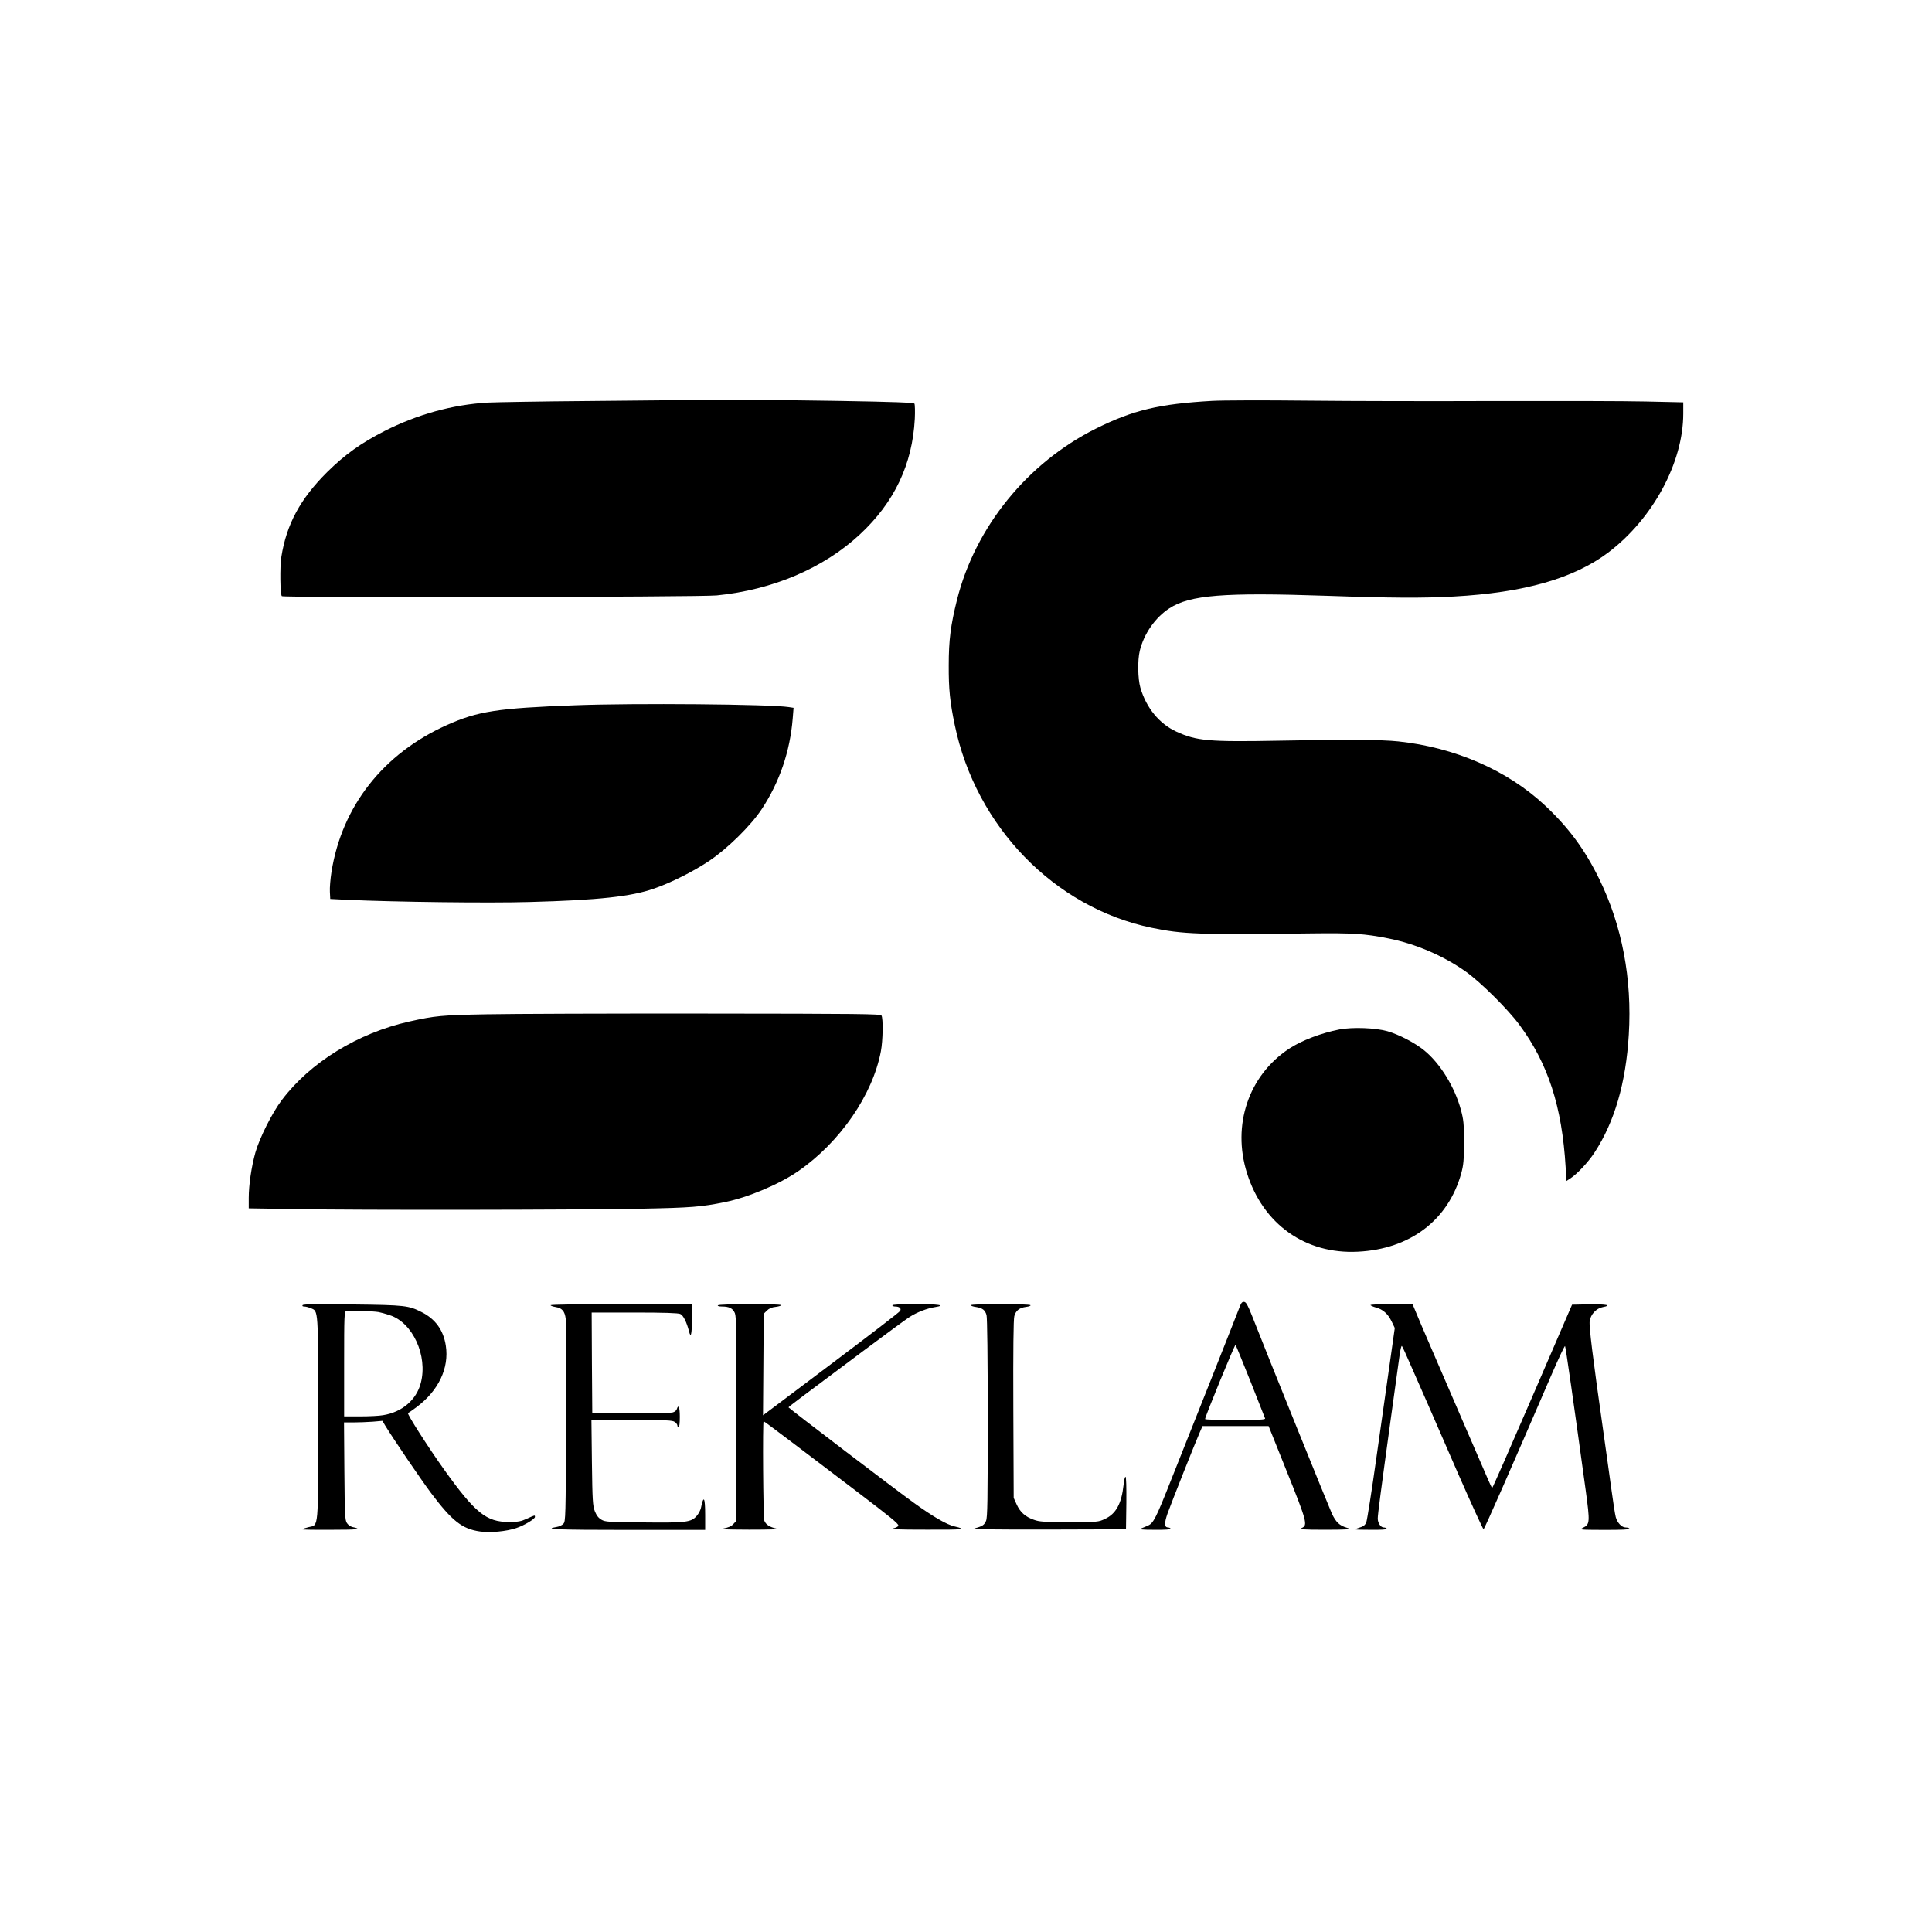 <?xml version="1.0" standalone="no"?>
<!DOCTYPE svg PUBLIC "-//W3C//DTD SVG 20010904//EN"
 "http://www.w3.org/TR/2001/REC-SVG-20010904/DTD/svg10.dtd">
<svg version="1.0" xmlns="http://www.w3.org/2000/svg"
 width="1600pt" height="1600pt" viewBox="0 0 1600 1600"
 preserveAspectRatio="xMidYMid meet">

<g transform="translate(0,1600) scale(0.1,-0.1)"
fill="#000000" stroke="none">
<path d="M4880 12679 c-399 -3 -777 -10 -840 -13 -292 -17 -585 -98 -856 -236
-196 -100 -328 -195 -475 -340 -222 -221 -336 -431 -379 -702 -13 -80 -10
-311 4 -325 13 -14 3464 -8 3601 6 465 46 886 226 1186 505 286 266 435 581
455 957 3 63 1 119 -3 126 -7 9 -165 15 -633 23 -671 11 -934 11 -2060 -1z"/>
<path d="M10037 12680 c-437 -25 -653 -76 -962 -230 -567 -283 -999 -815
-1150 -1419 -52 -209 -68 -331 -68 -541 -1 -197 10 -304 50 -495 175 -841 824
-1510 1628 -1678 259 -54 398 -59 1325 -47 340 4 440 -2 635 -41 226 -44 459
-144 645 -276 123 -88 347 -310 443 -440 238 -322 353 -676 383 -1181 l7 -112
29 19 c56 35 151 136 203 216 166 254 260 577 284 977 28 462 -56 902 -245
1289 -121 247 -257 430 -455 614 -310 288 -744 476 -1209 525 -141 15 -443 17
-985 6 -586 -11 -685 -2 -853 75 -141 65 -249 196 -298 364 -21 73 -24 226 -5
305 34 141 128 276 245 352 171 111 451 133 1301 104 546 -19 798 -20 1055 -6
581 32 992 149 1277 363 371 280 623 746 623 1152 l0 93 -312 7 c-172 4 -727
5 -1233 4 -506 -2 -1210 -1 -1565 3 -355 4 -712 3 -793 -2z"/>
<path d="M4760 10159 c-642 -24 -803 -49 -1060 -164 -527 -236 -869 -673 -955
-1217 -9 -57 -15 -131 -13 -164 l3 -59 140 -7 c397 -18 1169 -28 1513 -18 564
15 841 45 1028 111 137 47 323 140 452 226 153 101 351 296 441 433 148 225
234 479 256 751 l7 87 -39 6 c-149 24 -1283 34 -1773 15z"/>
<path d="M4030 7600 c-374 -7 -426 -12 -641 -60 -425 -95 -820 -338 -1055
-650 -80 -105 -185 -315 -219 -435 -33 -118 -55 -269 -55 -376 l0 -86 377 -6
c521 -10 2370 -7 2873 3 413 8 500 15 695 55 192 39 452 149 607 257 345 239
615 631 683 991 17 88 20 274 5 297 -8 13 -182 15 -1457 16 -796 1 -1612 -2
-1813 -6z"/>
<path d="M11095 7475 c-151 -29 -317 -92 -421 -161 -334 -222 -472 -631 -347
-1029 133 -424 484 -673 918 -651 433 21 750 262 857 651 18 68 22 106 22 255
0 157 -3 185 -26 271 -51 187 -170 381 -302 489 -77 63 -209 132 -306 160
-100 28 -285 35 -395 15z"/>
<path d="M10265 5173 c-10 -26 -114 -291 -232 -588 -118 -297 -267 -670 -330
-830 -130 -329 -151 -370 -196 -389 -18 -8 -43 -19 -57 -24 -19 -8 8 -11 113
-11 90 -1 136 3 132 9 -3 6 -13 10 -20 10 -33 0 -34 35 -6 116 32 89 231 591
267 672 l23 52 273 0 274 0 152 -379 c164 -408 173 -442 125 -464 -25 -11 -15
-12 79 -15 59 -1 158 -1 220 0 108 3 111 4 72 16 -61 18 -90 46 -123 115 -24
52 -531 1304 -665 1647 -33 82 -46 106 -62 108 -17 2 -25 -7 -39 -45z m91
-613 c64 -162 119 -301 121 -307 4 -10 -49 -13 -246 -13 -138 0 -251 3 -251 8
0 20 246 620 252 614 4 -4 59 -140 124 -302z"/>
<path d="M2506 5191 c-5 -7 1 -11 14 -11 11 0 35 -6 54 -14 63 -26 61 5 61
-911 0 -943 5 -881 -79 -902 -27 -7 -51 -14 -54 -18 -3 -3 105 -5 239 -4 225
0 262 5 177 23 -15 4 -36 18 -45 33 -16 25 -18 65 -21 430 l-3 403 78 0 c43 0
114 3 159 6 l81 7 23 -39 c69 -113 295 -445 380 -559 174 -231 257 -297 405
-318 85 -12 216 0 300 28 64 21 155 75 155 92 0 17 2 17 -66 -14 -50 -23 -73
-27 -149 -27 -187 -1 -279 73 -538 435 -132 185 -310 463 -298 467 6 2 38 24
71 49 182 136 271 324 242 509 -20 129 -86 220 -201 278 -107 54 -135 58 -572
63 -296 4 -408 3 -413 -6z m629 -57 c17 -3 58 -14 93 -26 190 -61 316 -336
257 -561 -36 -140 -155 -242 -312 -267 -32 -6 -118 -10 -190 -10 l-133 0 0
434 c0 405 1 435 18 439 20 6 222 -1 267 -9z"/>
<path d="M4560 5191 c0 -5 18 -11 40 -15 55 -9 77 -34 85 -98 3 -29 5 -418 3
-864 -3 -784 -4 -813 -22 -833 -11 -12 -37 -24 -58 -27 -116 -19 9 -24 591
-24 l641 0 0 125 c0 146 -13 167 -35 57 -4 -19 -20 -49 -36 -67 -46 -52 -88
-57 -444 -53 -291 3 -312 4 -345 23 -25 15 -40 35 -54 70 -17 45 -20 85 -24
403 l-4 352 334 0 c286 0 337 -2 356 -16 12 -8 22 -22 22 -30 0 -8 5 -14 10
-14 6 0 10 35 10 85 0 80 -11 109 -25 65 -3 -11 -18 -23 -33 -27 -15 -5 -171
-8 -347 -8 l-320 0 -3 418 -2 417 354 0 c247 0 363 -4 380 -12 24 -10 53 -68
72 -143 15 -61 24 -28 24 94 l0 131 -585 0 c-326 0 -585 -4 -585 -9z"/>
<path d="M5945 5190 c-4 -6 10 -10 34 -10 60 0 90 -15 107 -55 12 -30 14 -154
12 -879 l-3 -844 -23 -25 c-16 -17 -41 -28 -80 -35 -44 -7 5 -9 213 -10 178 0
255 3 226 9 -55 11 -89 33 -101 65 -10 24 -15 824 -6 824 3 0 119 -87 258
-192 140 -106 363 -276 498 -378 298 -227 360 -277 360 -294 0 -7 -19 -18 -42
-23 -32 -8 37 -11 277 -11 310 -1 336 2 230 27 -65 15 -179 81 -335 194 -147
105 -1040 786 -1040 792 0 3 62 50 138 107 75 56 289 216 476 356 186 139 361
268 390 286 61 39 144 71 209 81 96 15 30 25 -159 25 -123 0 -194 -4 -194 -10
0 -5 10 -10 23 -10 36 0 54 -16 41 -37 -5 -10 -263 -208 -573 -441 l-562 -423
3 420 3 421 26 26 c18 18 41 28 73 31 25 3 46 10 46 14 0 13 -517 11 -525 -1z"/>
<path d="M8040 5191 c0 -5 19 -12 43 -15 54 -9 75 -25 87 -67 6 -21 10 -358
10 -852 0 -691 -2 -823 -14 -852 -15 -35 -29 -44 -96 -63 -24 -7 168 -10 610
-9 l645 2 3 218 c1 130 -1 217 -7 217 -5 0 -13 -30 -16 -67 -17 -155 -62 -239
-154 -282 -56 -26 -58 -26 -296 -26 -208 0 -247 2 -293 19 -70 24 -114 63
-143 128 l-24 53 -3 732 c-2 503 1 745 8 773 13 47 42 70 99 77 23 3 38 9 35
14 -7 12 -494 12 -494 0z"/>
<path d="M11350 5192 c0 -4 20 -13 44 -20 58 -15 100 -52 131 -116 l26 -54
-40 -283 c-22 -156 -72 -511 -112 -789 -39 -278 -77 -519 -84 -537 -11 -25
-23 -34 -62 -46 -48 -15 -47 -15 95 -16 93 -1 141 2 137 9 -3 6 -15 10 -25 10
-25 0 -50 37 -50 74 0 33 23 210 110 841 33 237 65 468 71 513 6 46 15 80 19
75 4 -4 40 -82 79 -173 40 -91 99 -226 132 -300 32 -74 148 -340 257 -590 110
-250 203 -454 208 -454 8 1 218 480 566 1286 57 131 105 234 109 230 5 -6 68
-443 171 -1194 36 -266 35 -282 -22 -310 -34 -17 -30 -17 178 -18 140 0 211 3
207 10 -3 6 -17 10 -31 10 -33 0 -70 38 -83 86 -6 22 -22 125 -36 229 -14 105
-44 314 -65 465 -92 646 -121 885 -115 929 8 56 55 106 108 116 80 15 31 25
-108 23 l-146 -3 -327 -757 c-180 -417 -330 -758 -333 -758 -8 0 -1 -14 -236
530 -113 261 -241 558 -285 660 -44 102 -94 218 -110 258 l-30 72 -174 0 c-96
0 -174 -4 -174 -8z"/>
</g>
</svg>
